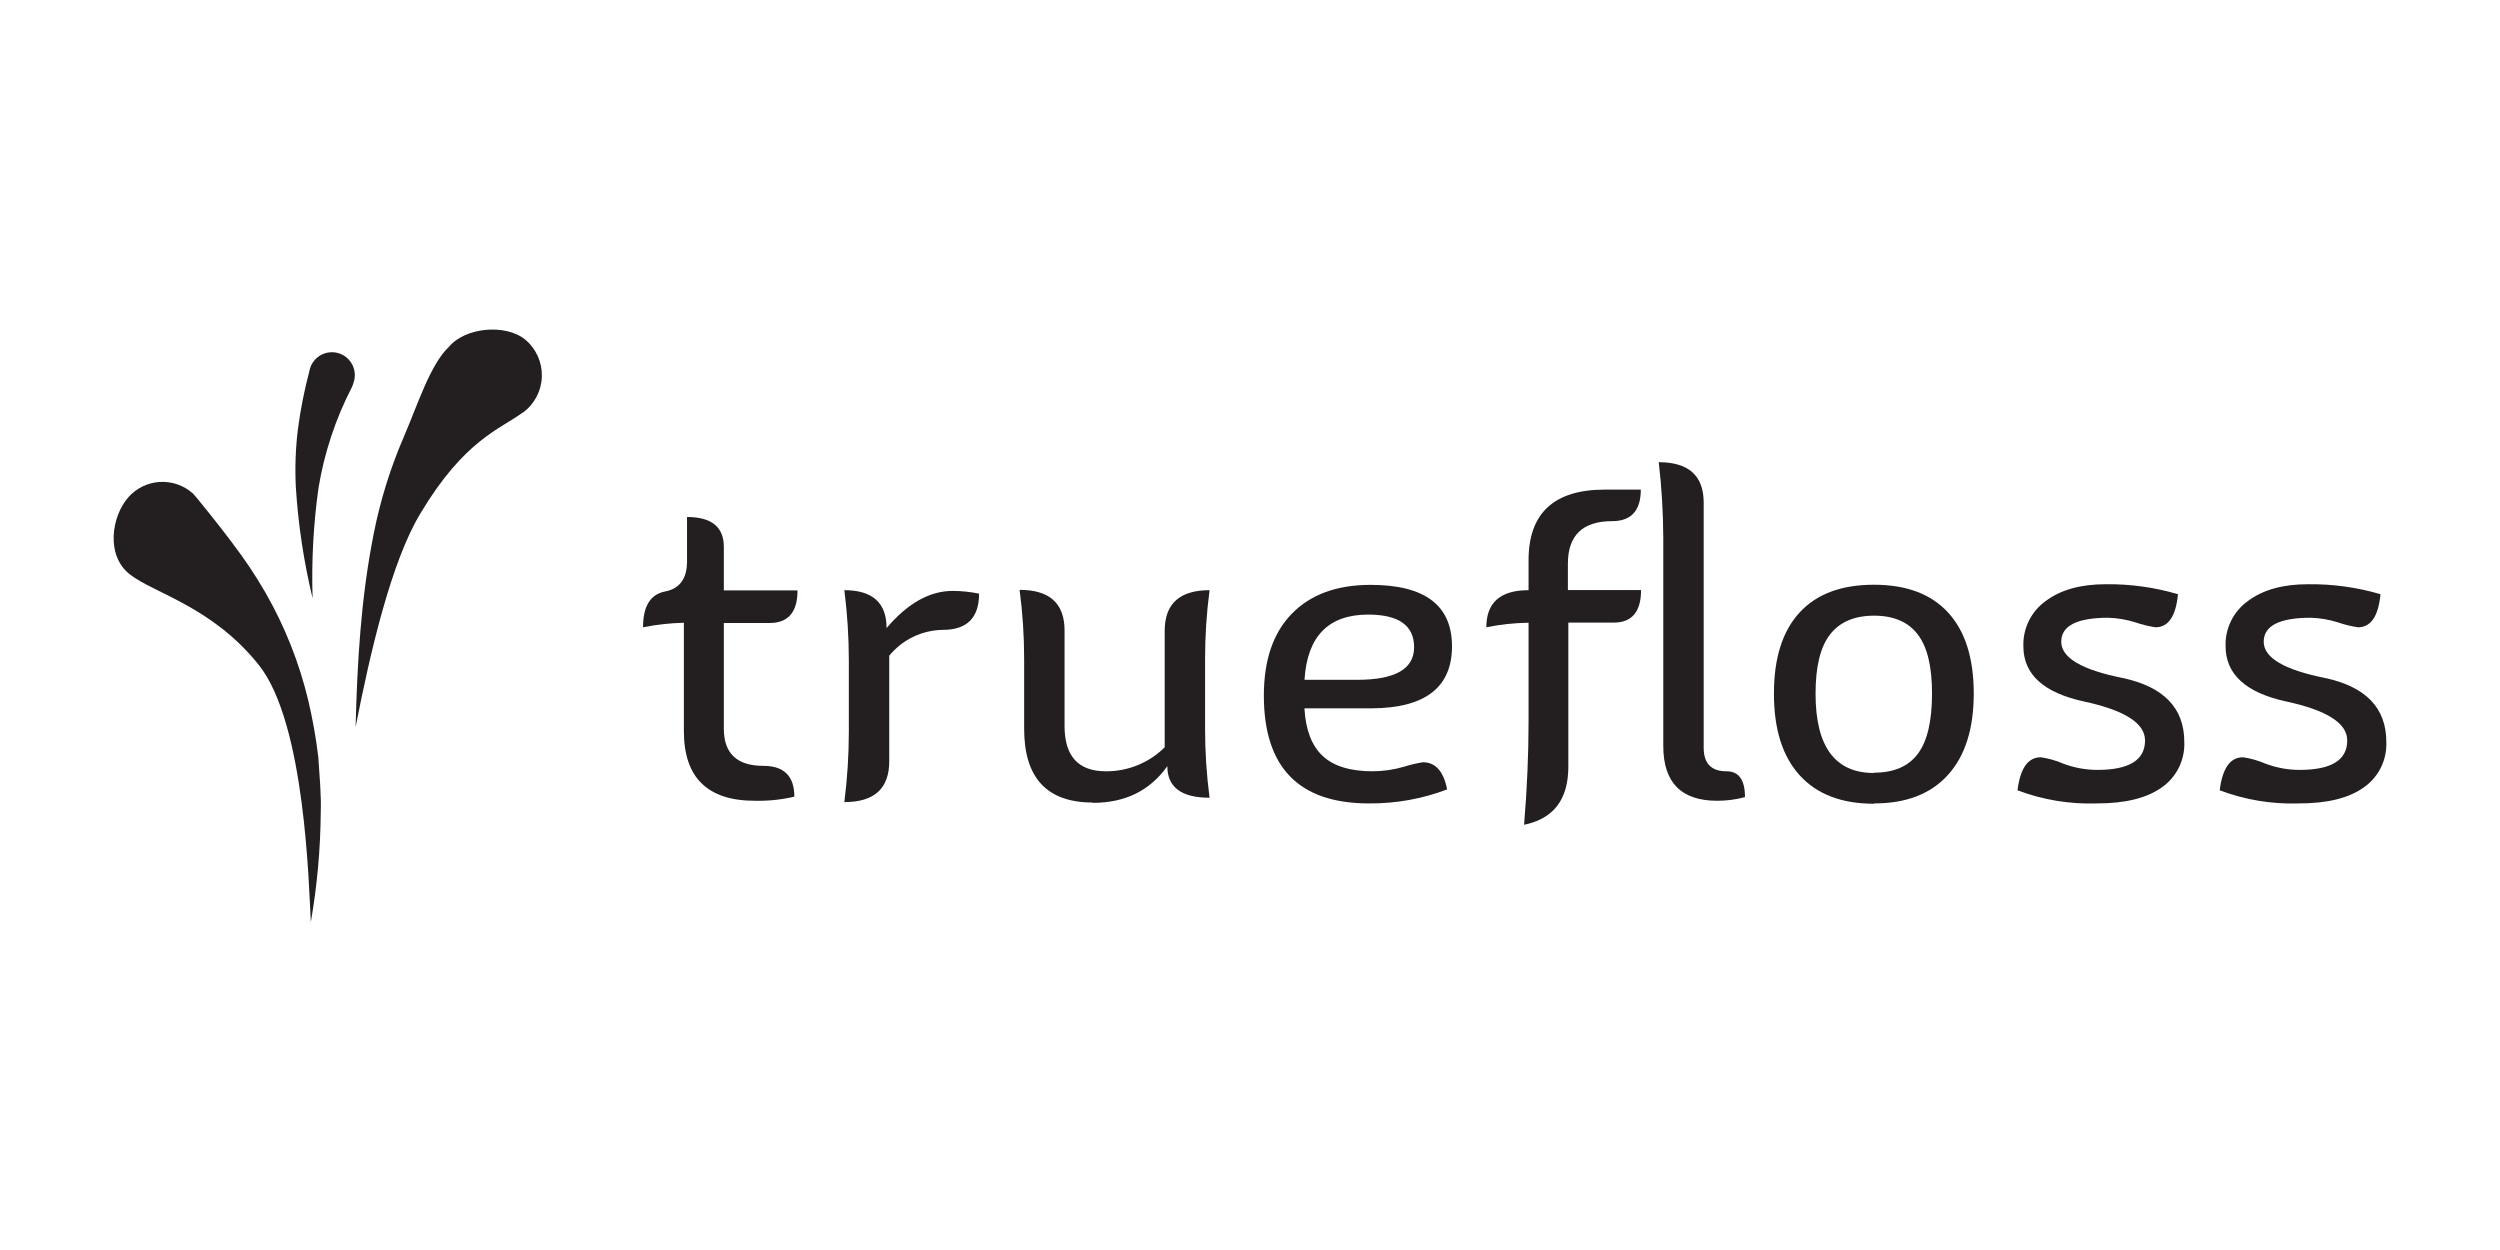 <?xml version="1.0" encoding="UTF-8"?>
<svg width="220px" height="110px" viewBox="0 0 220 110" version="1.1" xmlns="http://www.w3.org/2000/svg" xmlns:xlink="http://www.w3.org/1999/xlink">
    <title>Logo / Truefloss</title>
    <g id="Logo-/-Truefloss" stroke="none" stroke-width="1" fill="none" fill-rule="evenodd">
        <g id="truefloss" transform="translate(10, 29)" fill="#231F20" fill-rule="nonzero">
            <path d="M56.426,41.468 C52.266,41.468 50.185,39.431 50.181,35.357 L50.181,25.801 C48.974,25.832 47.771,25.965 46.587,26.201 C46.587,24.349 47.233,23.299 48.526,23.051 C49.818,22.803 50.463,21.914 50.459,20.385 L50.459,16.496 C52.618,16.496 53.698,17.373 53.698,19.129 L53.698,22.957 L60.181,22.957 C60.181,24.868 59.364,25.823 57.731,25.823 L53.698,25.823 L53.698,35.129 C53.698,37.307 54.857,38.395 57.176,38.395 C58.994,38.395 59.903,39.299 59.903,41.106 C58.764,41.373 57.595,41.495 56.426,41.468" id="Path"></path>
            <path d="M64.303,41.584 C64.565,39.522 64.696,37.446 64.698,35.368 L64.698,29.151 C64.696,27.073 64.565,24.996 64.303,22.935 C66.781,22.935 68.02,24.046 68.02,26.268 C69.872,24.09 71.807,23.001 73.825,23.001 C74.609,23.002 75.391,23.082 76.159,23.24 C76.159,25.37 75.092,26.433 72.959,26.429 C71.132,26.456 69.41,27.287 68.253,28.701 L68.253,37.995 C68.253,40.392 66.936,41.588 64.303,41.584" id="Path"></path>
            <path d="M86.17,41.623 C82.136,41.623 80.121,39.458 80.125,35.129 L80.125,29.018 C80.126,26.974 79.993,24.933 79.725,22.907 C82.366,22.907 83.684,24.101 83.681,26.49 L83.681,34.89 C83.681,37.545 84.892,38.873 87.314,38.873 C89.252,38.888 91.116,38.128 92.492,36.762 L92.492,26.518 C92.492,24.129 93.808,22.935 96.442,22.935 C96.176,24.961 96.044,27.002 96.047,29.046 L96.047,35.09 C96.044,37.133 96.176,39.175 96.442,41.201 C93.964,41.201 92.725,40.275 92.725,38.423 C91.199,40.575 89.014,41.651 86.17,41.651" id="Path"></path>
            <path d="M109.441,30.823 C112.775,30.823 114.441,29.868 114.441,27.957 C114.441,26.046 113.097,25.088 110.408,25.084 C106.901,25.084 105.03,26.997 104.797,30.823 L109.441,30.823 Z M110.464,41.701 C104.304,41.701 101.223,38.54 101.219,32.218 C101.219,29.084 102.043,26.677 103.691,24.996 C105.34,23.314 107.638,22.472 110.586,22.468 C115.378,22.46 117.775,24.262 117.775,27.873 C117.775,31.484 115.423,33.305 110.719,33.334 L104.791,33.334 C104.895,35.223 105.428,36.618 106.391,37.518 C107.353,38.423 108.825,38.873 110.797,38.873 C111.728,38.868 112.653,38.733 113.547,38.473 C114.092,38.3 114.649,38.168 115.214,38.079 C116.325,38.079 117.036,38.875 117.347,40.468 C115.163,41.299 112.844,41.717 110.508,41.701" id="Shape"></path>
            <path d="M141.108,41.468 C137.948,41.468 136.369,39.86 136.369,36.645 L136.369,18.29 C136.359,16.079 136.225,13.87 135.969,11.674 C138.602,11.674 139.924,12.862 139.924,15.224 L139.924,36.801 C139.924,38.186 140.595,38.877 141.935,38.873 C143.017,38.873 143.558,39.631 143.558,41.145 C142.759,41.363 141.935,41.471 141.108,41.468 M124.119,43.579 C124.382,40.419 124.513,37.39 124.513,34.49 L124.513,25.801 C123.265,25.818 122.02,25.952 120.797,26.201 C120.797,24.023 122.036,22.935 124.513,22.935 L124.513,20.301 C124.513,16.157 126.752,14.085 131.23,14.085 L134.391,14.085 C134.391,15.936 133.548,16.862 131.863,16.862 C129.271,16.862 127.974,18.112 127.974,20.612 L127.974,22.923 L134.413,22.923 C134.413,24.834 133.61,25.79 132.002,25.79 L128.013,25.79 L128.013,38.473 C128.013,41.347 126.717,43.049 124.124,43.579" id="Shape"></path>
            <path d="M154.924,38.995 C156.661,38.995 157.944,38.44 158.774,37.329 C159.607,36.218 160.018,34.44 160.018,32.045 C160.018,29.651 159.607,27.946 158.774,26.846 C157.941,25.746 156.663,25.179 154.924,25.179 C153.185,25.179 151.891,25.734 151.035,26.846 C150.18,27.957 149.769,29.684 149.769,32.045 C149.769,36.697 151.481,39.023 154.907,39.023 M154.907,41.729 C152.063,41.729 149.883,40.893 148.369,39.223 C146.854,37.553 146.1,35.151 146.107,32.018 C146.107,28.914 146.857,26.544 148.357,24.907 C149.857,23.27 152.044,22.453 154.918,22.457 C157.763,22.457 159.935,23.273 161.435,24.907 C162.935,26.54 163.687,28.91 163.691,32.018 C163.691,35.129 162.933,37.521 161.418,39.195 C159.904,40.869 157.737,41.705 154.918,41.701" id="Shape"></path>
            <path d="M174.496,41.701 C172.124,41.78 169.76,41.387 167.54,40.545 C167.781,38.605 168.466,37.636 169.596,37.64 C170.269,37.739 170.927,37.925 171.552,38.195 C172.517,38.562 173.541,38.751 174.574,38.751 C177.366,38.751 178.763,37.886 178.763,36.157 C178.763,34.645 176.977,33.505 173.407,32.734 C169.837,31.964 168.053,30.342 168.057,27.868 C168.008,26.294 168.748,24.799 170.029,23.884 C171.348,22.899 173.113,22.409 175.324,22.412 C177.469,22.388 179.605,22.684 181.662,23.29 C181.477,25.227 180.82,26.197 179.69,26.201 C179.099,26.116 178.516,25.974 177.951,25.779 C177.171,25.53 176.359,25.389 175.54,25.362 C172.774,25.362 171.39,26.066 171.39,27.473 C171.39,28.881 173.189,29.944 176.785,30.662 C180.407,31.433 182.218,33.307 182.218,36.284 C182.287,37.87 181.541,39.381 180.24,40.29 C178.922,41.234 177.013,41.705 174.513,41.701" id="Path"></path>
            <path d="M192.29,41.701 C189.918,41.78 187.554,41.387 185.335,40.545 C185.572,38.605 186.257,37.636 187.39,37.64 C188.064,37.739 188.721,37.925 189.346,38.195 C190.311,38.562 191.335,38.751 192.368,38.751 C195.164,38.751 196.56,37.886 196.557,36.157 C196.557,34.645 194.773,33.505 191.207,32.734 C187.64,31.964 185.855,30.342 185.851,27.868 C185.802,26.294 186.542,24.799 187.824,23.884 C189.142,22.899 190.907,22.409 193.118,22.412 C195.272,22.386 197.418,22.682 199.484,23.29 C199.296,25.229 198.64,26.201 197.507,26.201 C196.915,26.116 196.333,25.974 195.768,25.779 C194.987,25.529 194.176,25.389 193.357,25.362 C190.59,25.362 189.207,26.066 189.207,27.473 C189.207,28.881 191.005,29.944 194.601,30.662 C198.197,31.433 199.996,33.307 199.996,36.284 C200.065,37.87 199.319,39.381 198.018,40.29 C196.699,41.234 194.79,41.705 192.29,41.701" id="Path"></path>
            <path d="M10.487,18.846 C11.538,20.216 12.497,21.655 13.36,23.151 C15.071,26.129 16.343,29.338 17.137,32.679 C17.519,34.304 17.811,35.949 18.009,37.607 C18.115,39.273 18.282,40.895 18.226,42.529 C18.197,45.751 17.906,48.965 17.354,52.14 C17.171,48.951 16.876,34.662 12.776,29.518 C8.676,24.373 3.51,23.196 1.404,21.529 C-0.701,19.862 -0.185,16.446 1.287,14.768 C1.993,13.963 2.992,13.474 4.061,13.41 C5.13,13.347 6.18,13.713 6.976,14.429 C7.198,14.629 9.487,17.485 10.487,18.84" id="Path"></path>
            <path d="M36.02,7.29 C34.043,8.757 30.876,9.685 26.998,16.179 C24.443,20.396 22.593,28.329 21.293,34.984 C21.437,29.351 21.748,23.696 22.887,17.968 C23.467,15.025 24.361,12.153 25.554,9.401 C26.77,6.568 27.876,3.051 29.504,1.524 L29.504,1.524 C30.931,-0.198 34.504,-0.537 36.242,0.902 C37.191,1.707 37.721,2.899 37.683,4.143 C37.645,5.386 37.043,6.544 36.048,7.29" id="Path"></path>
            <path d="M20.971,5.068 C19.527,7.857 18.533,10.857 18.026,13.957 C17.576,17.168 17.404,20.411 17.509,23.651 C16.733,20.432 16.239,17.151 16.032,13.846 C15.948,12.138 16.011,10.426 16.221,8.729 C16.447,7.025 16.781,5.336 17.221,3.674 L17.221,3.674 C17.348,2.922 17.888,2.306 18.617,2.083 C19.345,1.859 20.138,2.065 20.665,2.615 C21.192,3.166 21.364,3.966 21.109,4.685 C21.072,4.823 21.022,4.956 20.959,5.085" id="Path"></path>
        </g>
    </g>
</svg>